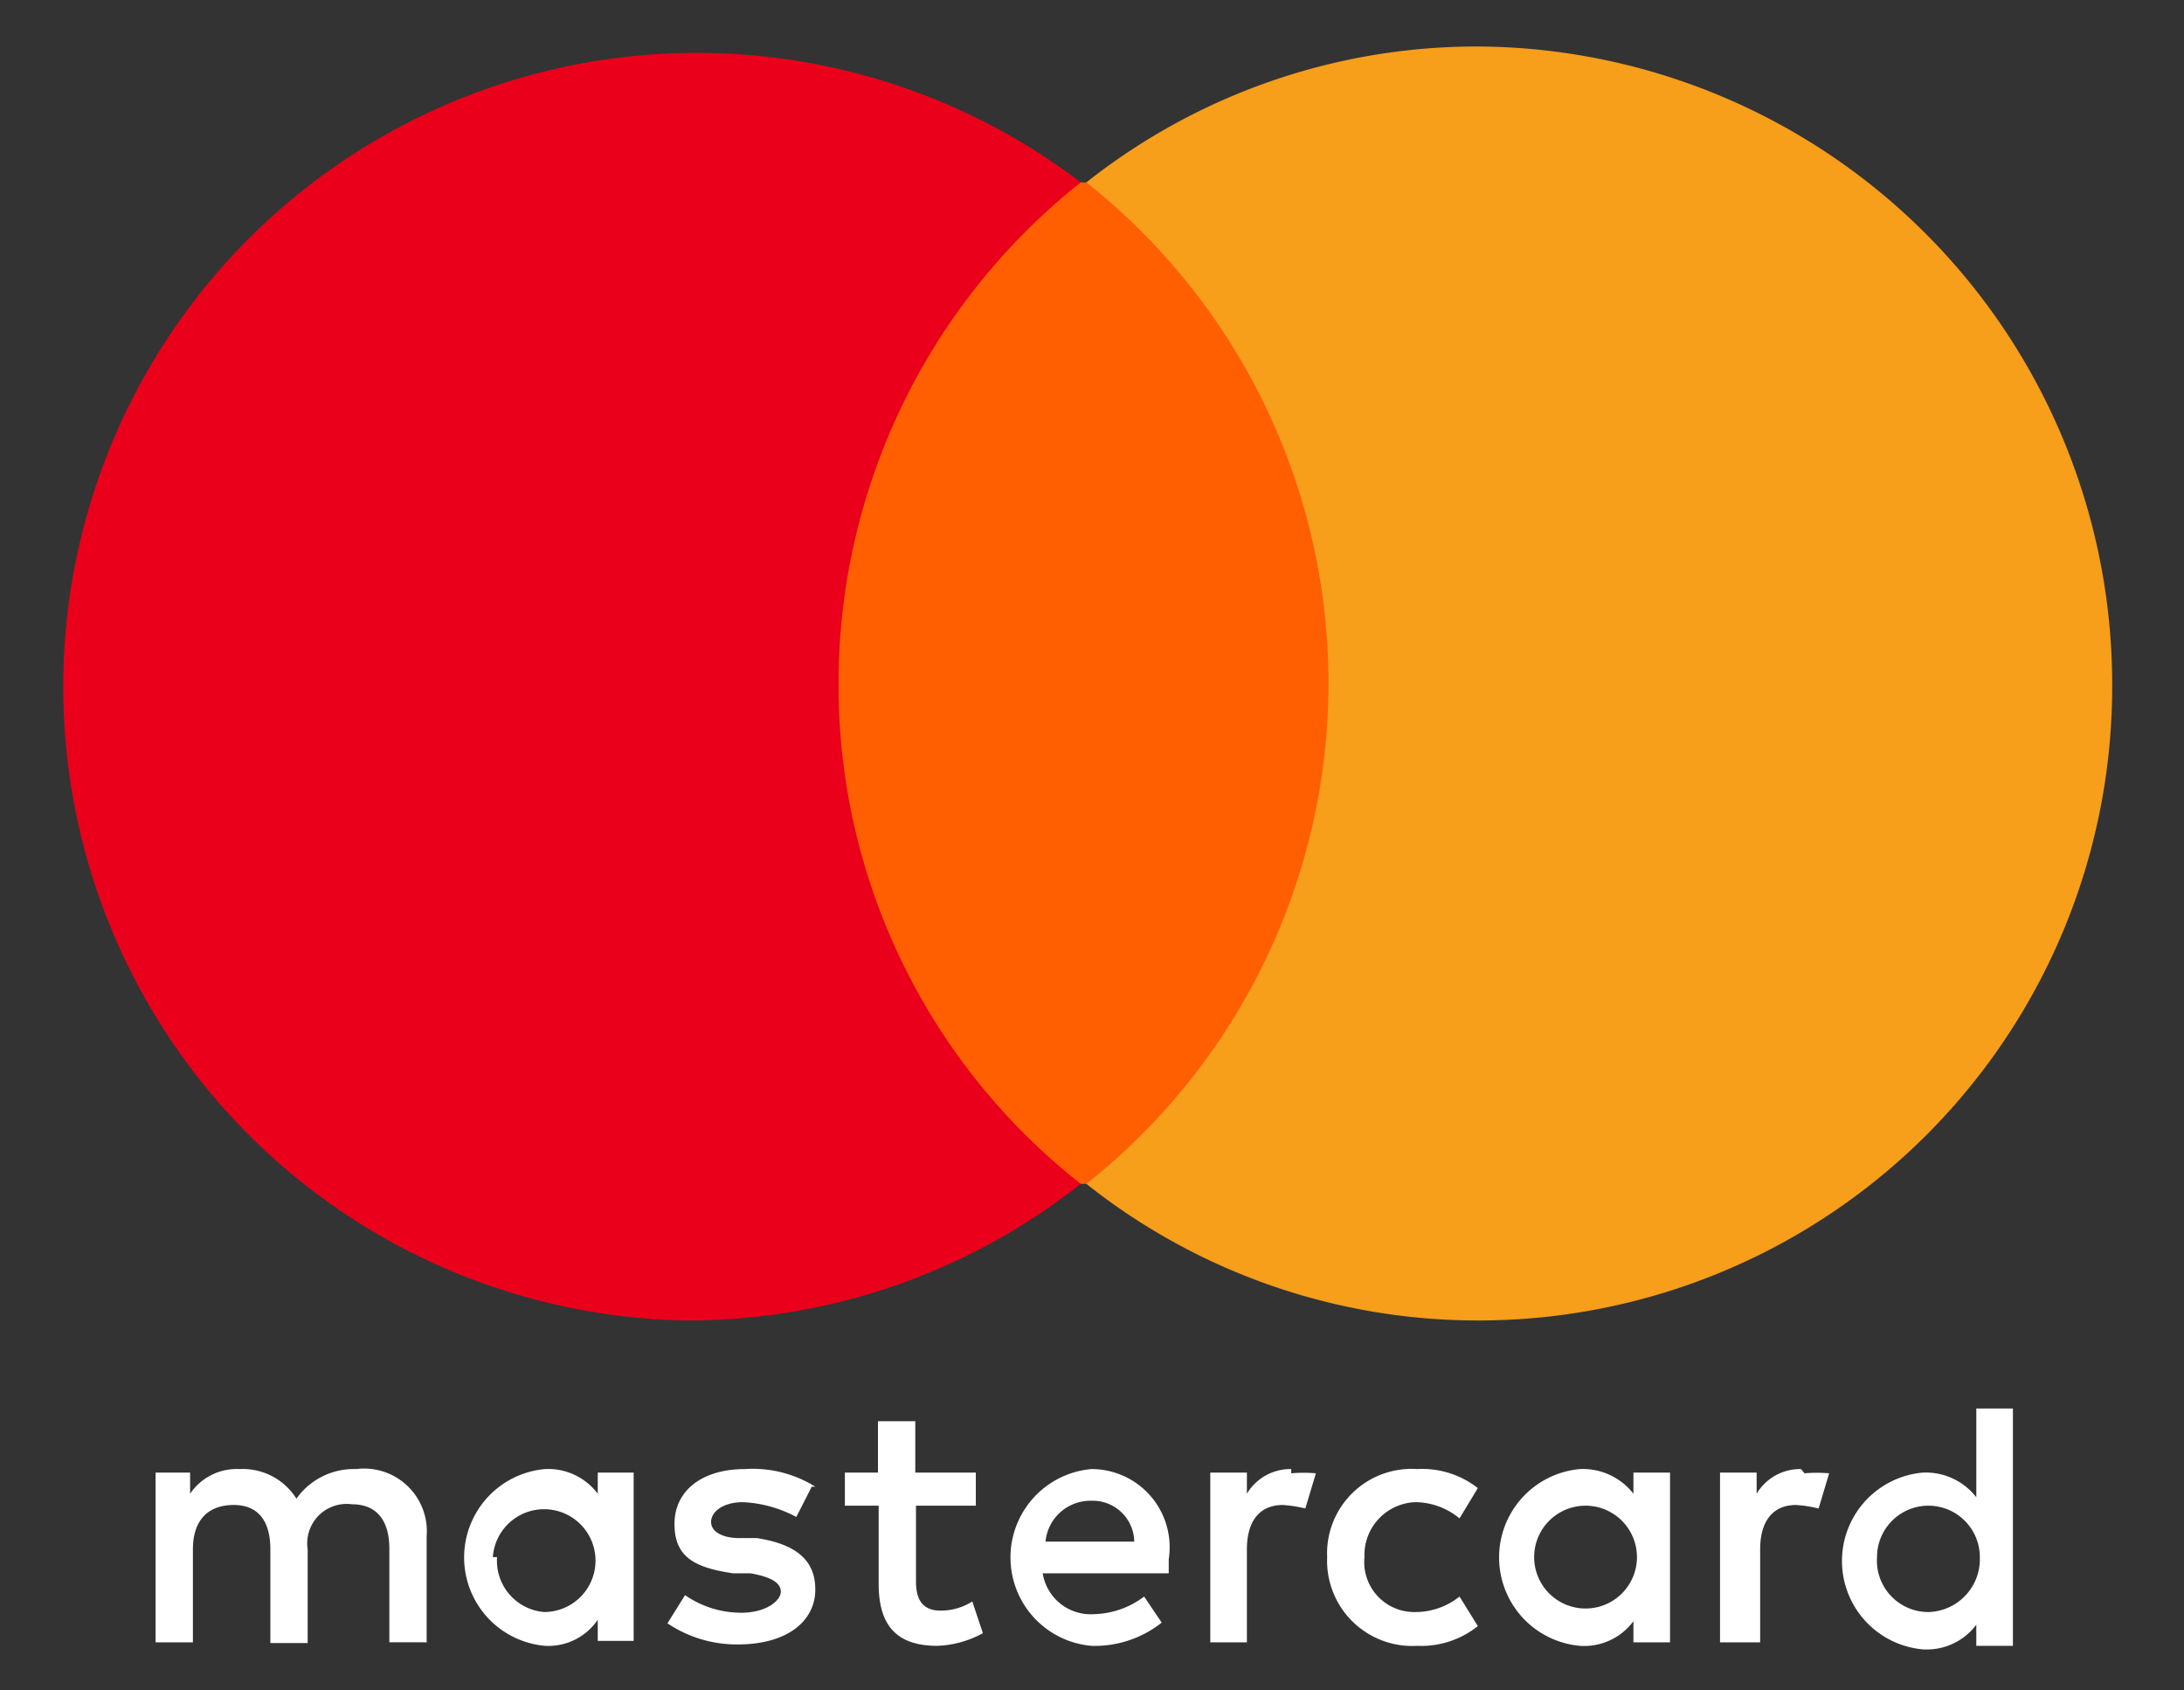 <svg id="Capa_1" data-name="Capa 1" xmlns="http://www.w3.org/2000/svg" viewBox="0 0 31.02 24"><rect x="0" y="0" width="31.02" height="24" fill="#333333" stroke="none"/><defs><style>.cls-1{fill:#fff;}.cls-2{fill:#ff5f00;}.cls-3{fill:#eb001b;}.cls-4{fill:#f79e1b;}</style></defs><title>Logo_Mastercard</title><path class="cls-1" d="M6.06,23.32V21.81a.89.89,0,0,0-1-.95,1,1,0,0,0-.85.42.9.9,0,0,0-.81-.42.8.8,0,0,0-.7.35v-.3H2.21v2.41h.53V22c0-.43.23-.63.58-.63s.52.23.52.63v1.33h.53V22A.56.56,0,0,1,5,21.36c.35,0,.53.23.53.63v1.33Zm7.81-2.41H13v-.73h-.53v.73H12v.47h.48v1.11c0,.55.22.88.83.88a1.44,1.44,0,0,0,.65-.18l-.15-.45a.84.84,0,0,1-.45.13c-.25,0-.35-.15-.35-.41V21.38h.85v-.47Zm4.47-.05a.72.72,0,0,0-.63.35v-.3h-.52v2.41h.52V22c0-.4.18-.63.51-.63a1.77,1.77,0,0,1,.32.05l.15-.5a2.06,2.06,0,0,0-.35,0Zm-6.76.25a1.68,1.68,0,0,0-1-.25c-.6,0-1,.3-1,.78s.3.62.83.7l.25,0c.28.05.43.13.43.26s-.21.3-.56.3a1.4,1.4,0,0,1-.8-.25l-.25.4a1.76,1.76,0,0,0,1,.3c.7,0,1.1-.33,1.1-.78s-.32-.65-.83-.73l-.25,0c-.22,0-.4-.08-.4-.23s.18-.28.45-.28a1.77,1.77,0,0,1,.76.21l.22-.43Zm14-.25a.72.72,0,0,0-.63.35v-.3h-.52v2.41H25V22c0-.4.18-.63.51-.63a1.77,1.77,0,0,1,.32.05l.15-.5a2.06,2.06,0,0,0-.35,0Zm-6.73,1.25a1.21,1.21,0,0,0,1.28,1.26,1.29,1.29,0,0,0,.86-.28l-.26-.42a1,1,0,0,1-.62.22.71.71,0,0,1-.73-.78.75.75,0,0,1,.73-.78,1,1,0,0,1,.62.23l.26-.43a1.28,1.28,0,0,0-.86-.27,1.2,1.2,0,0,0-1.28,1.25Zm4.87,0v-1.2h-.52v.3a.91.91,0,0,0-.76-.35,1.26,1.26,0,0,0,0,2.51.87.87,0,0,0,.76-.35v.3h.52Zm-1.93,0a.73.73,0,1,1,1.46,0,.73.73,0,1,1-1.46,0ZM15.5,20.86a1.26,1.26,0,0,0,0,2.51,1.53,1.53,0,0,0,1-.33l-.25-.37a1.22,1.22,0,0,1-.71.25.69.69,0,0,1-.73-.58h1.79v-.2a1.11,1.11,0,0,0-1.11-1.28Zm0,.45a.59.59,0,0,1,.61.58H14.85a.64.64,0,0,1,.65-.58Zm13.09.8V20h-.52v1.26a.91.91,0,0,0-.76-.35,1.26,1.26,0,0,0,0,2.51.88.88,0,0,0,.76-.35v.3h.52Zm-1.93,0a.73.73,0,1,1,1.46,0,.75.75,0,0,1-.73.78.73.73,0,0,1-.73-.78ZM9,22.11v-1.2H8.49v.3a.88.88,0,0,0-.75-.35,1.26,1.26,0,0,0,0,2.51A.85.85,0,0,0,8.49,23v.3H9Zm-2,0a.73.73,0,1,1,.73.78A.73.73,0,0,1,7.06,22.11Z"/><rect class="cls-2" x="11.41" y="2.59" width="7.91" height="14.22"/><path class="cls-3" d="M11.91,9.7a9.08,9.08,0,0,1,3.44-7.11A9,9,0,1,0,9.77,18.75a9,9,0,0,0,5.58-1.94A9,9,0,0,1,11.91,9.7Z"/><path class="cls-4" d="M30,9.7a9,9,0,0,1-9,9.05,8.94,8.94,0,0,1-5.57-1.94,9.07,9.07,0,0,0,0-14.22A8.94,8.94,0,0,1,21,.66,9.06,9.06,0,0,1,30,9.7Z"/></svg>